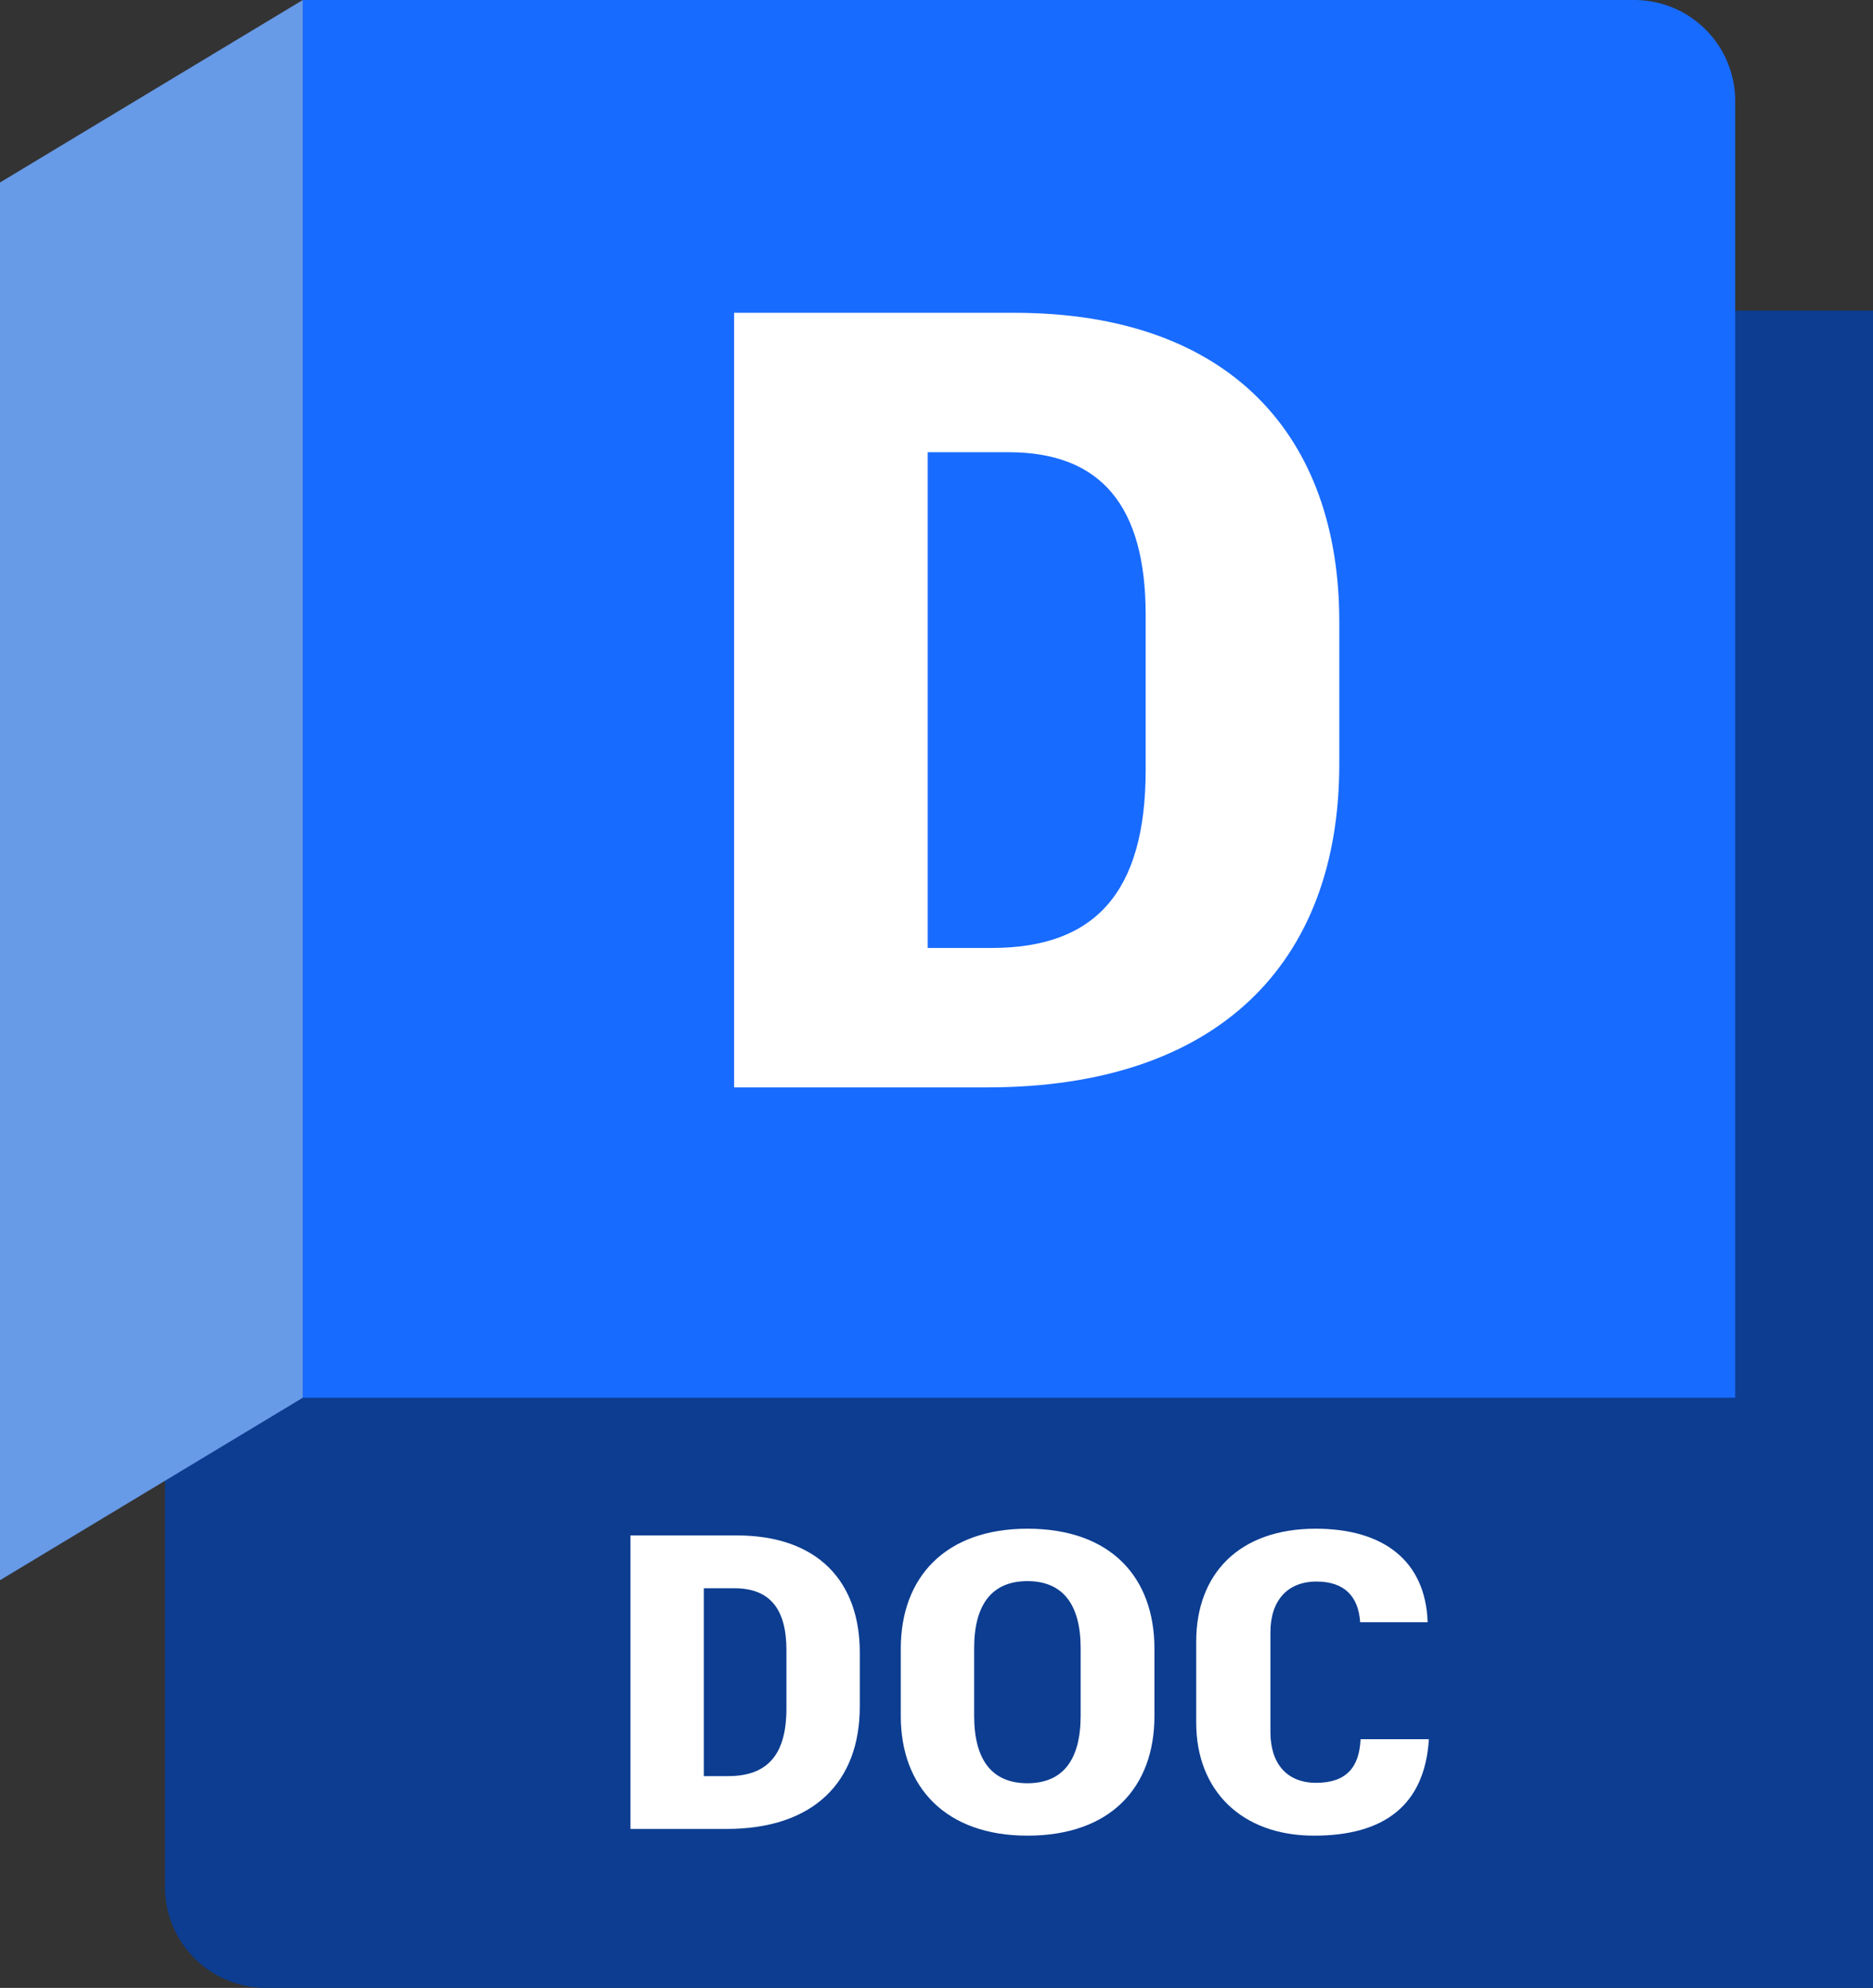 <svg xmlns="http://www.w3.org/2000/svg" width="965" height="1024" viewBox="0 0 965 1024"><rect x="0" y="0" width="965" height="1024" fill="#333333" stroke="none"/><g id="eb31ff70-0157-4802-bfdc-f652492a741b" data-name="container - BLUE"><path id="e47cc09f-d422-4385-a4cd-b547e194641c" data-name="back layer" d="M185,.15,915,160h79v864H166a52,52,0,0,1-52-52V754.292L183.466,2.411Z" transform="translate(-29)" fill="#0c3d91"/><path id="e8cb5eec-f807-47de-a875-5e1ffa3d8d60" data-name="primary facade" d="M156,0H842a52,52,0,0,1,52,52V720a0,0,0,0,1,0,0H156a0,0,0,0,1,0,0V0A0,0,0,0,1,156,0Z" fill="#186bff"/><polygon id="f98ec0cf-b425-4a0e-bf2e-8ba0045787d1" data-name="flap" points="0 814 156 720 156 0 0 94 0 814" fill="#679ae7"/></g><g id="e363b213-4c66-4543-83e5-d1449958c81b" data-name="product subscript template"><path d="M471.977,851.19v27.864c0,38.881-23.761,63.073-68.69,63.073H353.823V790.925h54.649C450.808,790.925,471.977,815.117,471.977,851.19Zm-37.801-1.296c0-21.169-8.641-31.753-26.784-31.753H391.623v96.77h12.528c20.088,0,30.024-10.8,30.024-34.776Z" transform="translate(-29)" fill="#fff"/><path d="M623.782,849.246v34.775c0,36.505-22.465,61.562-65.449,61.562-42.121,0-65.234-25.057-65.234-61.562V849.246c0-36.721,22.897-61.777,65.234-61.777C601.317,787.469,623.782,812.525,623.782,849.246ZM530.9,849.029v34.777c0,22.895,9.288,34.776,27.433,34.776s27.433-11.881,27.433-34.776V849.029c0-22.68-9.288-34.56-27.433-34.56S530.9,826.35,530.9,849.029Z" transform="translate(-29)" fill="#fff"/><path d="M645.313,887.479V845.573c0-34.56,21.816-58.104,61.562-58.104,34.776,0,56.593,16.416,57.673,48.168H729.77c-.863-13.176-7.992-20.951-22.464-20.951-15.12,0-23.761,9.936-23.761,26.136v51.409c0,16.2,8.425,26.136,23.545,26.136,15.552,0,22.248-7.992,22.896-22.464h35.208c-2.16,33.912-22.896,49.681-59.185,49.681C668.426,945.583,645.313,922.039,645.313,887.479Z" transform="translate(-29)" fill="#fff"/></g><g id="fc34af16-305b-4665-b31f-bef88ee63951" data-name="product initial template"><path d="M719.02,320.154v73.531c0,102.602-62.7,166.442-181.262,166.442H407.227V161.122H551.438C663.16,161.122,719.02,224.963,719.02,320.154Zm-99.751-3.42c0-55.861-22.801-83.791-70.681-83.791H506.978V488.306h33.061c53.011,0,79.231-28.5,79.231-91.772Z" transform="translate(-29)" fill="#fff"/></g></svg>